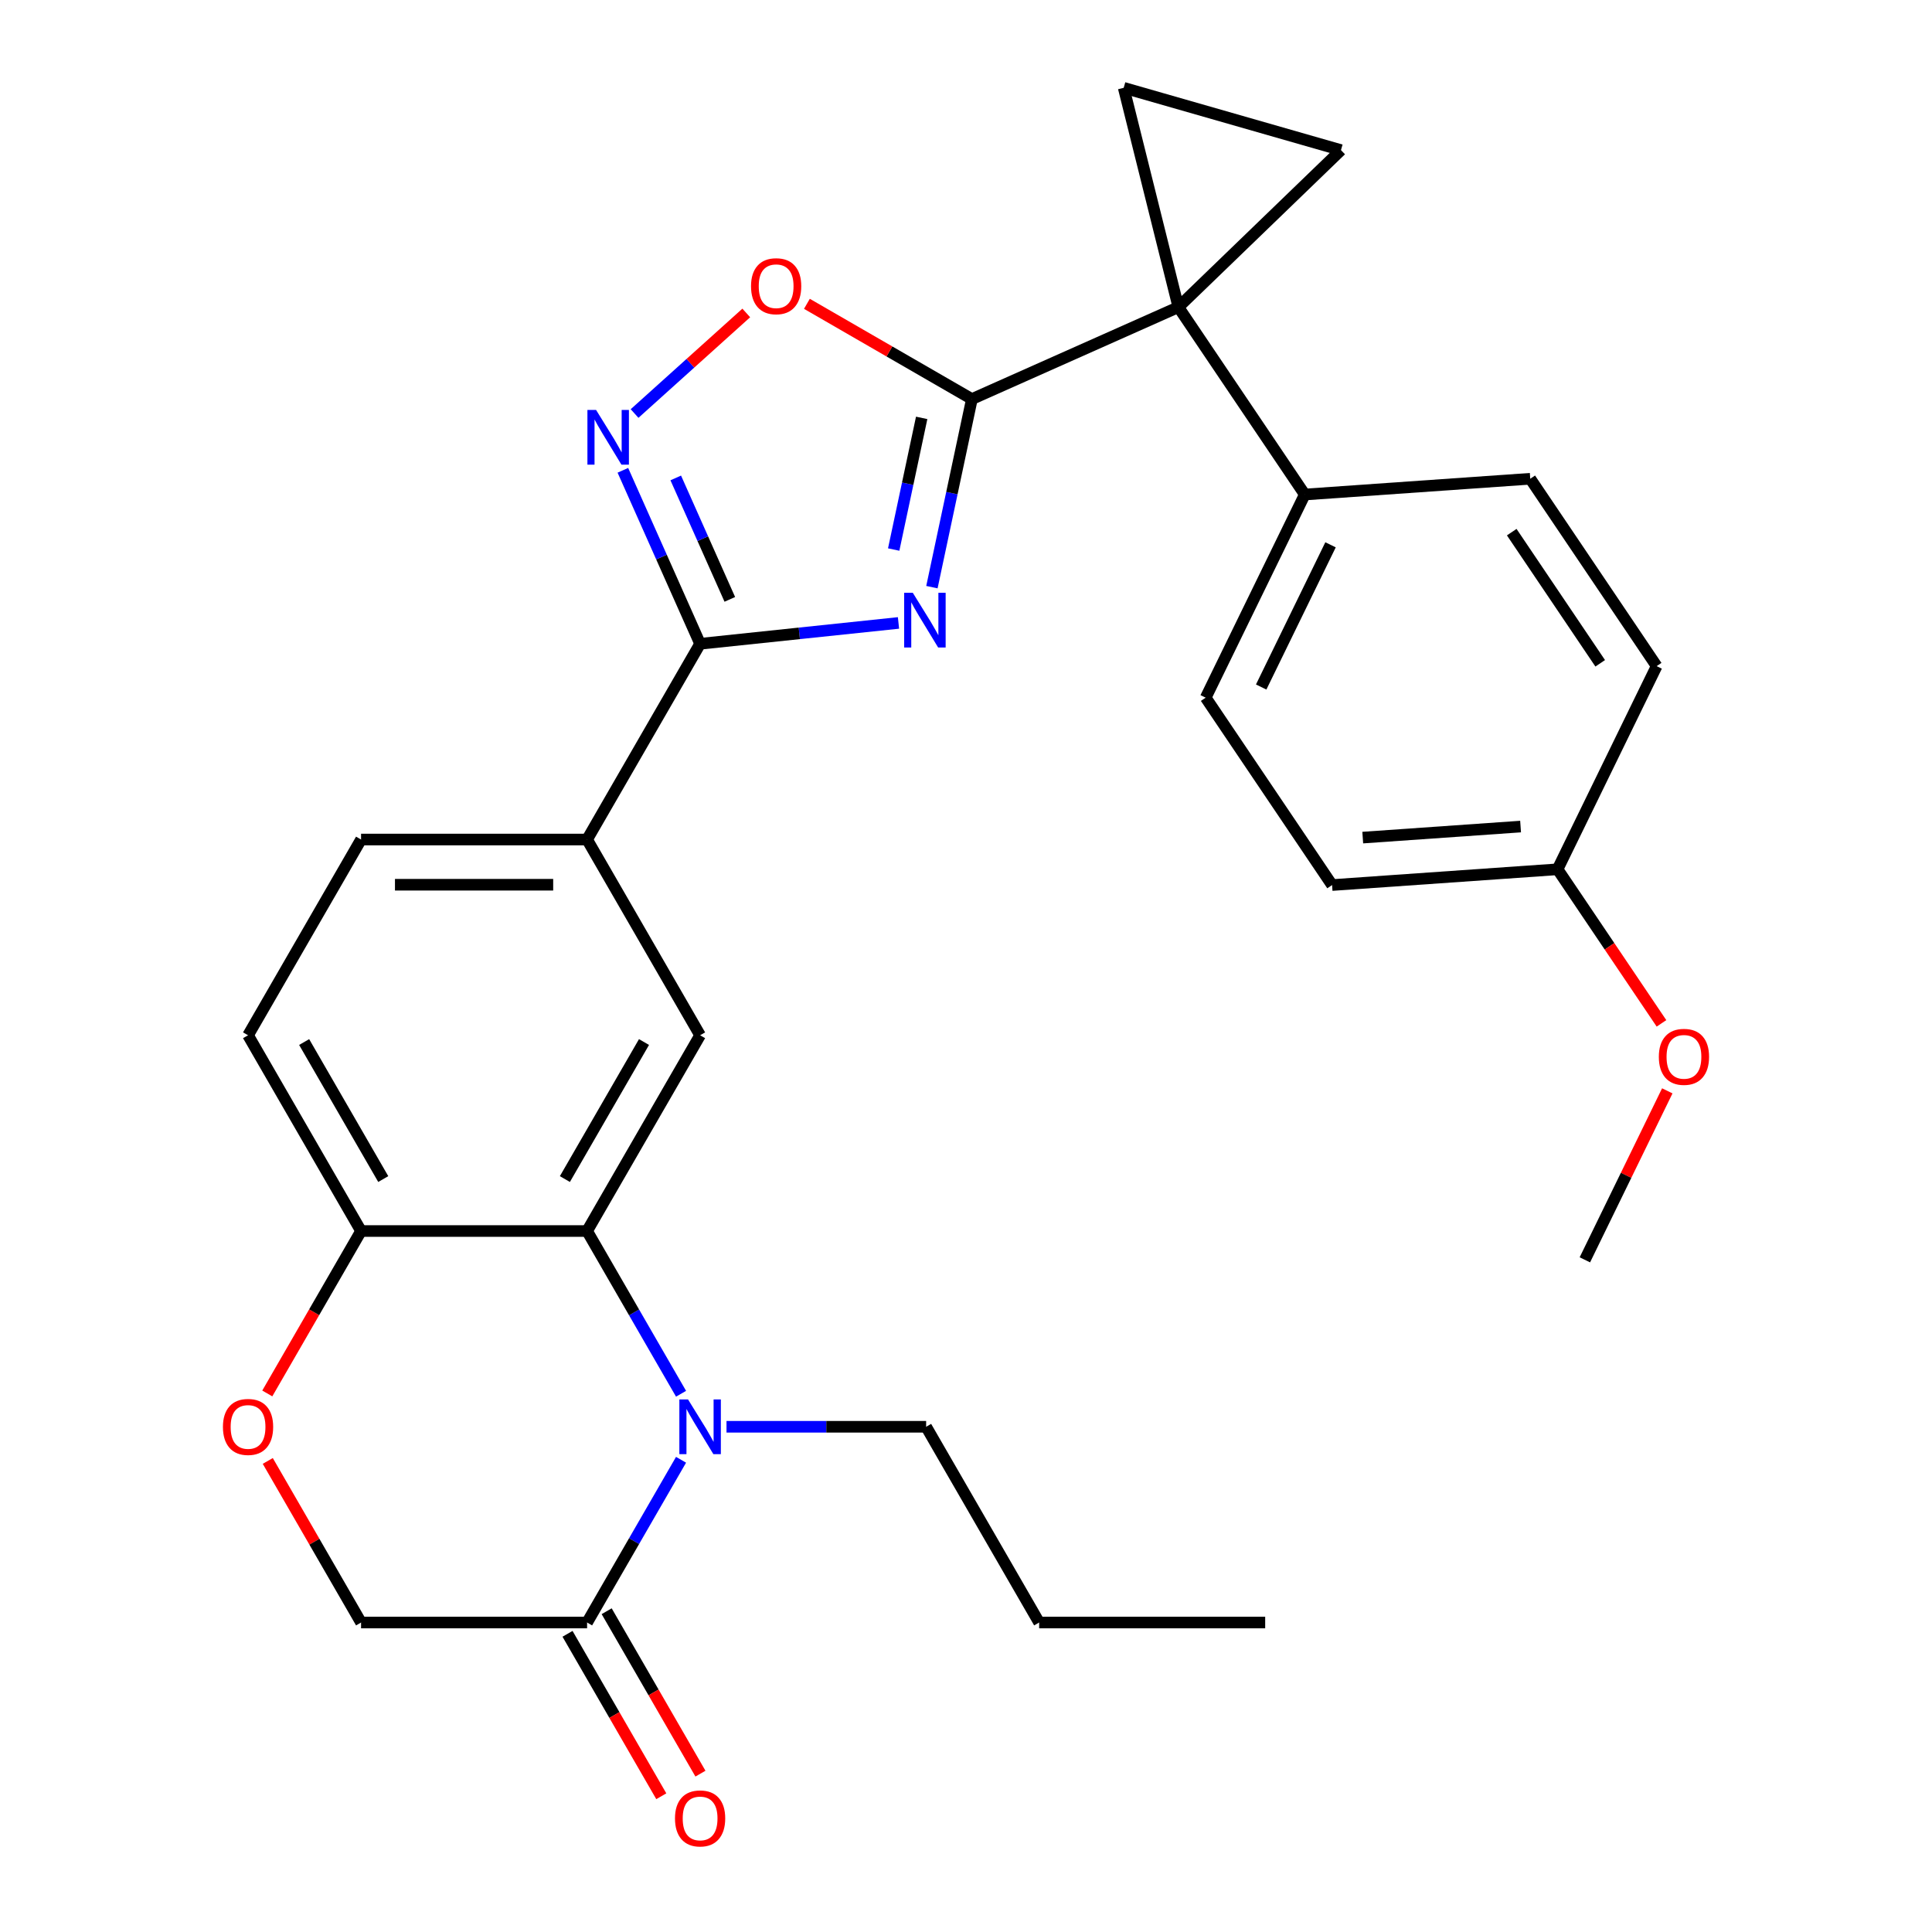 <?xml version='1.0' encoding='iso-8859-1'?>
<svg version='1.1' baseProfile='full'
              xmlns='http://www.w3.org/2000/svg'
                      xmlns:rdkit='http://www.rdkit.org/xml'
                      xmlns:xlink='http://www.w3.org/1999/xlink'
                  xml:space='preserve'
width='1000px' height='1000px' viewBox='0 0 1000 1000'>
<!-- END OF HEADER -->
<rect style='opacity:1.0;fill:#FFFFFF;stroke:none' width='1000' height='1000' x='0' y='0'> </rect>
<path class='bond-0' d='M 482.356,303.907 L 492.702,255.232' style='fill:none;fill-rule:evenodd;stroke:#0000FF;stroke-width:6px;stroke-linecap:butt;stroke-linejoin:miter;stroke-opacity:1' />
<path class='bond-0' d='M 492.702,255.232 L 503.049,206.557' style='fill:none;fill-rule:evenodd;stroke:#000000;stroke-width:6px;stroke-linecap:butt;stroke-linejoin:miter;stroke-opacity:1' />
<path class='bond-0' d='M 462.573,284.44 L 469.815,250.367' style='fill:none;fill-rule:evenodd;stroke:#0000FF;stroke-width:6px;stroke-linecap:butt;stroke-linejoin:miter;stroke-opacity:1' />
<path class='bond-0' d='M 469.815,250.367 L 477.058,216.294' style='fill:none;fill-rule:evenodd;stroke:#000000;stroke-width:6px;stroke-linecap:butt;stroke-linejoin:miter;stroke-opacity:1' />
<path class='bond-2' d='M 465.06,322.428 L 413.717,327.825' style='fill:none;fill-rule:evenodd;stroke:#0000FF;stroke-width:6px;stroke-linecap:butt;stroke-linejoin:miter;stroke-opacity:1' />
<path class='bond-2' d='M 413.717,327.825 L 362.373,333.221' style='fill:none;fill-rule:evenodd;stroke:#000000;stroke-width:6px;stroke-linecap:butt;stroke-linejoin:miter;stroke-opacity:1' />
<path class='bond-1' d='M 503.049,206.557 L 609.926,158.972' style='fill:none;fill-rule:evenodd;stroke:#000000;stroke-width:6px;stroke-linecap:butt;stroke-linejoin:miter;stroke-opacity:1' />
<path class='bond-6' d='M 503.049,206.557 L 460.352,181.906' style='fill:none;fill-rule:evenodd;stroke:#000000;stroke-width:6px;stroke-linecap:butt;stroke-linejoin:miter;stroke-opacity:1' />
<path class='bond-6' d='M 460.352,181.906 L 417.655,157.255' style='fill:none;fill-rule:evenodd;stroke:#FF0000;stroke-width:6px;stroke-linecap:butt;stroke-linejoin:miter;stroke-opacity:1' />
<path class='bond-7' d='M 609.926,158.972 L 694.083,77.702' style='fill:none;fill-rule:evenodd;stroke:#000000;stroke-width:6px;stroke-linecap:butt;stroke-linejoin:miter;stroke-opacity:1' />
<path class='bond-8' d='M 609.926,158.972 L 581.623,45.455' style='fill:none;fill-rule:evenodd;stroke:#000000;stroke-width:6px;stroke-linecap:butt;stroke-linejoin:miter;stroke-opacity:1' />
<path class='bond-14' d='M 609.926,158.972 L 675.347,255.962' style='fill:none;fill-rule:evenodd;stroke:#000000;stroke-width:6px;stroke-linecap:butt;stroke-linejoin:miter;stroke-opacity:1' />
<path class='bond-4' d='M 362.373,333.221 L 342.384,288.325' style='fill:none;fill-rule:evenodd;stroke:#000000;stroke-width:6px;stroke-linecap:butt;stroke-linejoin:miter;stroke-opacity:1' />
<path class='bond-4' d='M 342.384,288.325 L 322.395,243.428' style='fill:none;fill-rule:evenodd;stroke:#0000FF;stroke-width:6px;stroke-linecap:butt;stroke-linejoin:miter;stroke-opacity:1' />
<path class='bond-4' d='M 377.752,310.235 L 363.76,278.808' style='fill:none;fill-rule:evenodd;stroke:#000000;stroke-width:6px;stroke-linecap:butt;stroke-linejoin:miter;stroke-opacity:1' />
<path class='bond-4' d='M 363.76,278.808 L 349.767,247.38' style='fill:none;fill-rule:evenodd;stroke:#0000FF;stroke-width:6px;stroke-linecap:butt;stroke-linejoin:miter;stroke-opacity:1' />
<path class='bond-11' d='M 362.373,333.221 L 303.877,434.539' style='fill:none;fill-rule:evenodd;stroke:#000000;stroke-width:6px;stroke-linecap:butt;stroke-linejoin:miter;stroke-opacity:1' />
<path class='bond-3' d='M 352.509,721.409 L 328.193,679.292' style='fill:none;fill-rule:evenodd;stroke:#0000FF;stroke-width:6px;stroke-linecap:butt;stroke-linejoin:miter;stroke-opacity:1' />
<path class='bond-3' d='M 328.193,679.292 L 303.877,637.176' style='fill:none;fill-rule:evenodd;stroke:#000000;stroke-width:6px;stroke-linecap:butt;stroke-linejoin:miter;stroke-opacity:1' />
<path class='bond-9' d='M 352.509,755.579 L 328.193,797.695' style='fill:none;fill-rule:evenodd;stroke:#0000FF;stroke-width:6px;stroke-linecap:butt;stroke-linejoin:miter;stroke-opacity:1' />
<path class='bond-9' d='M 328.193,797.695 L 303.877,839.812' style='fill:none;fill-rule:evenodd;stroke:#000000;stroke-width:6px;stroke-linecap:butt;stroke-linejoin:miter;stroke-opacity:1' />
<path class='bond-21' d='M 376.038,738.494 L 427.702,738.494' style='fill:none;fill-rule:evenodd;stroke:#0000FF;stroke-width:6px;stroke-linecap:butt;stroke-linejoin:miter;stroke-opacity:1' />
<path class='bond-21' d='M 427.702,738.494 L 479.365,738.494' style='fill:none;fill-rule:evenodd;stroke:#000000;stroke-width:6px;stroke-linecap:butt;stroke-linejoin:miter;stroke-opacity:1' />
<path class='bond-29' d='M 328.453,214.04 L 357.359,188.012' style='fill:none;fill-rule:evenodd;stroke:#0000FF;stroke-width:6px;stroke-linecap:butt;stroke-linejoin:miter;stroke-opacity:1' />
<path class='bond-29' d='M 357.359,188.012 L 386.265,161.985' style='fill:none;fill-rule:evenodd;stroke:#FF0000;stroke-width:6px;stroke-linecap:butt;stroke-linejoin:miter;stroke-opacity:1' />
<path class='bond-5' d='M 303.877,637.176 L 362.373,535.857' style='fill:none;fill-rule:evenodd;stroke:#000000;stroke-width:6px;stroke-linecap:butt;stroke-linejoin:miter;stroke-opacity:1' />
<path class='bond-5' d='M 292.388,610.279 L 333.335,539.356' style='fill:none;fill-rule:evenodd;stroke:#000000;stroke-width:6px;stroke-linecap:butt;stroke-linejoin:miter;stroke-opacity:1' />
<path class='bond-31' d='M 303.877,637.176 L 186.885,637.176' style='fill:none;fill-rule:evenodd;stroke:#000000;stroke-width:6px;stroke-linecap:butt;stroke-linejoin:miter;stroke-opacity:1' />
<path class='bond-30' d='M 694.083,77.702 L 581.623,45.455' style='fill:none;fill-rule:evenodd;stroke:#000000;stroke-width:6px;stroke-linecap:butt;stroke-linejoin:miter;stroke-opacity:1' />
<path class='bond-16' d='M 293.745,845.662 L 318.015,887.698' style='fill:none;fill-rule:evenodd;stroke:#000000;stroke-width:6px;stroke-linecap:butt;stroke-linejoin:miter;stroke-opacity:1' />
<path class='bond-16' d='M 318.015,887.698 L 342.285,929.735' style='fill:none;fill-rule:evenodd;stroke:#FF0000;stroke-width:6px;stroke-linecap:butt;stroke-linejoin:miter;stroke-opacity:1' />
<path class='bond-16' d='M 314.009,833.962 L 338.279,875.999' style='fill:none;fill-rule:evenodd;stroke:#000000;stroke-width:6px;stroke-linecap:butt;stroke-linejoin:miter;stroke-opacity:1' />
<path class='bond-16' d='M 338.279,875.999 L 362.549,918.036' style='fill:none;fill-rule:evenodd;stroke:#FF0000;stroke-width:6px;stroke-linecap:butt;stroke-linejoin:miter;stroke-opacity:1' />
<path class='bond-33' d='M 303.877,839.812 L 186.885,839.812' style='fill:none;fill-rule:evenodd;stroke:#000000;stroke-width:6px;stroke-linecap:butt;stroke-linejoin:miter;stroke-opacity:1' />
<path class='bond-10' d='M 362.373,535.857 L 303.877,434.539' style='fill:none;fill-rule:evenodd;stroke:#000000;stroke-width:6px;stroke-linecap:butt;stroke-linejoin:miter;stroke-opacity:1' />
<path class='bond-17' d='M 303.877,434.539 L 186.885,434.539' style='fill:none;fill-rule:evenodd;stroke:#000000;stroke-width:6px;stroke-linecap:butt;stroke-linejoin:miter;stroke-opacity:1' />
<path class='bond-17' d='M 286.328,457.938 L 204.434,457.938' style='fill:none;fill-rule:evenodd;stroke:#000000;stroke-width:6px;stroke-linecap:butt;stroke-linejoin:miter;stroke-opacity:1' />
<path class='bond-12' d='M 138.345,721.249 L 162.615,679.212' style='fill:none;fill-rule:evenodd;stroke:#FF0000;stroke-width:6px;stroke-linecap:butt;stroke-linejoin:miter;stroke-opacity:1' />
<path class='bond-12' d='M 162.615,679.212 L 186.885,637.176' style='fill:none;fill-rule:evenodd;stroke:#000000;stroke-width:6px;stroke-linecap:butt;stroke-linejoin:miter;stroke-opacity:1' />
<path class='bond-15' d='M 138.599,756.179 L 162.742,797.995' style='fill:none;fill-rule:evenodd;stroke:#FF0000;stroke-width:6px;stroke-linecap:butt;stroke-linejoin:miter;stroke-opacity:1' />
<path class='bond-15' d='M 162.742,797.995 L 186.885,839.812' style='fill:none;fill-rule:evenodd;stroke:#000000;stroke-width:6px;stroke-linecap:butt;stroke-linejoin:miter;stroke-opacity:1' />
<path class='bond-13' d='M 186.885,637.176 L 128.389,535.857' style='fill:none;fill-rule:evenodd;stroke:#000000;stroke-width:6px;stroke-linecap:butt;stroke-linejoin:miter;stroke-opacity:1' />
<path class='bond-13' d='M 198.374,610.279 L 157.427,539.356' style='fill:none;fill-rule:evenodd;stroke:#000000;stroke-width:6px;stroke-linecap:butt;stroke-linejoin:miter;stroke-opacity:1' />
<path class='bond-19' d='M 675.347,255.962 L 624.061,361.114' style='fill:none;fill-rule:evenodd;stroke:#000000;stroke-width:6px;stroke-linecap:butt;stroke-linejoin:miter;stroke-opacity:1' />
<path class='bond-19' d='M 688.685,281.992 L 652.785,355.599' style='fill:none;fill-rule:evenodd;stroke:#000000;stroke-width:6px;stroke-linecap:butt;stroke-linejoin:miter;stroke-opacity:1' />
<path class='bond-20' d='M 675.347,255.962 L 792.055,247.801' style='fill:none;fill-rule:evenodd;stroke:#000000;stroke-width:6px;stroke-linecap:butt;stroke-linejoin:miter;stroke-opacity:1' />
<path class='bond-18' d='M 186.885,434.539 L 128.389,535.857' style='fill:none;fill-rule:evenodd;stroke:#000000;stroke-width:6px;stroke-linecap:butt;stroke-linejoin:miter;stroke-opacity:1' />
<path class='bond-24' d='M 624.061,361.114 L 689.483,458.105' style='fill:none;fill-rule:evenodd;stroke:#000000;stroke-width:6px;stroke-linecap:butt;stroke-linejoin:miter;stroke-opacity:1' />
<path class='bond-23' d='M 792.055,247.801 L 857.476,344.792' style='fill:none;fill-rule:evenodd;stroke:#000000;stroke-width:6px;stroke-linecap:butt;stroke-linejoin:miter;stroke-opacity:1' />
<path class='bond-23' d='M 782.47,275.434 L 828.264,343.328' style='fill:none;fill-rule:evenodd;stroke:#000000;stroke-width:6px;stroke-linecap:butt;stroke-linejoin:miter;stroke-opacity:1' />
<path class='bond-27' d='M 479.365,738.494 L 537.862,839.812' style='fill:none;fill-rule:evenodd;stroke:#000000;stroke-width:6px;stroke-linecap:butt;stroke-linejoin:miter;stroke-opacity:1' />
<path class='bond-22' d='M 806.19,449.944 L 857.476,344.792' style='fill:none;fill-rule:evenodd;stroke:#000000;stroke-width:6px;stroke-linecap:butt;stroke-linejoin:miter;stroke-opacity:1' />
<path class='bond-25' d='M 806.19,449.944 L 833.085,489.817' style='fill:none;fill-rule:evenodd;stroke:#000000;stroke-width:6px;stroke-linecap:butt;stroke-linejoin:miter;stroke-opacity:1' />
<path class='bond-25' d='M 833.085,489.817 L 859.979,529.69' style='fill:none;fill-rule:evenodd;stroke:#FF0000;stroke-width:6px;stroke-linecap:butt;stroke-linejoin:miter;stroke-opacity:1' />
<path class='bond-32' d='M 806.19,449.944 L 689.483,458.105' style='fill:none;fill-rule:evenodd;stroke:#000000;stroke-width:6px;stroke-linecap:butt;stroke-linejoin:miter;stroke-opacity:1' />
<path class='bond-32' d='M 787.052,427.827 L 705.357,433.54' style='fill:none;fill-rule:evenodd;stroke:#000000;stroke-width:6px;stroke-linecap:butt;stroke-linejoin:miter;stroke-opacity:1' />
<path class='bond-26' d='M 862.986,564.62 L 841.655,608.353' style='fill:none;fill-rule:evenodd;stroke:#FF0000;stroke-width:6px;stroke-linecap:butt;stroke-linejoin:miter;stroke-opacity:1' />
<path class='bond-26' d='M 841.655,608.353 L 820.325,652.087' style='fill:none;fill-rule:evenodd;stroke:#000000;stroke-width:6px;stroke-linecap:butt;stroke-linejoin:miter;stroke-opacity:1' />
<path class='bond-28' d='M 537.862,839.812 L 654.854,839.812' style='fill:none;fill-rule:evenodd;stroke:#000000;stroke-width:6px;stroke-linecap:butt;stroke-linejoin:miter;stroke-opacity:1' />
<path  class='atom-0' d='M 472.465 306.832
L 481.745 321.832
Q 482.665 323.312, 484.145 325.992
Q 485.625 328.672, 485.705 328.832
L 485.705 306.832
L 489.465 306.832
L 489.465 335.152
L 485.585 335.152
L 475.625 318.752
Q 474.465 316.832, 473.225 314.632
Q 472.025 312.432, 471.665 311.752
L 471.665 335.152
L 467.985 335.152
L 467.985 306.832
L 472.465 306.832
' fill='#0000FF'/>
<path  class='atom-4' d='M 356.113 724.334
L 365.393 739.334
Q 366.313 740.814, 367.793 743.494
Q 369.273 746.174, 369.353 746.334
L 369.353 724.334
L 373.113 724.334
L 373.113 752.654
L 369.233 752.654
L 359.273 736.254
Q 358.113 734.334, 356.873 732.134
Q 355.673 729.934, 355.313 729.254
L 355.313 752.654
L 351.633 752.654
L 351.633 724.334
L 356.113 724.334
' fill='#0000FF'/>
<path  class='atom-5' d='M 308.528 212.183
L 317.808 227.183
Q 318.728 228.663, 320.208 231.343
Q 321.688 234.023, 321.768 234.183
L 321.768 212.183
L 325.528 212.183
L 325.528 240.503
L 321.648 240.503
L 311.688 224.103
Q 310.528 222.183, 309.288 219.983
Q 308.088 217.783, 307.728 217.103
L 307.728 240.503
L 304.048 240.503
L 304.048 212.183
L 308.528 212.183
' fill='#0000FF'/>
<path  class='atom-7' d='M 388.73 148.14
Q 388.73 141.34, 392.09 137.54
Q 395.45 133.74, 401.73 133.74
Q 408.01 133.74, 411.37 137.54
Q 414.73 141.34, 414.73 148.14
Q 414.73 155.02, 411.33 158.94
Q 407.93 162.82, 401.73 162.82
Q 395.49 162.82, 392.09 158.94
Q 388.73 155.06, 388.73 148.14
M 401.73 159.62
Q 406.05 159.62, 408.37 156.74
Q 410.73 153.82, 410.73 148.14
Q 410.73 142.58, 408.37 139.78
Q 406.05 136.94, 401.73 136.94
Q 397.41 136.94, 395.05 139.74
Q 392.73 142.54, 392.73 148.14
Q 392.73 153.86, 395.05 156.74
Q 397.41 159.62, 401.73 159.62
' fill='#FF0000'/>
<path  class='atom-13' d='M 115.389 738.574
Q 115.389 731.774, 118.749 727.974
Q 122.109 724.174, 128.389 724.174
Q 134.669 724.174, 138.029 727.974
Q 141.389 731.774, 141.389 738.574
Q 141.389 745.454, 137.989 749.374
Q 134.589 753.254, 128.389 753.254
Q 122.149 753.254, 118.749 749.374
Q 115.389 745.494, 115.389 738.574
M 128.389 750.054
Q 132.709 750.054, 135.029 747.174
Q 137.389 744.254, 137.389 738.574
Q 137.389 733.014, 135.029 730.214
Q 132.709 727.374, 128.389 727.374
Q 124.069 727.374, 121.709 730.174
Q 119.389 732.974, 119.389 738.574
Q 119.389 744.294, 121.709 747.174
Q 124.069 750.054, 128.389 750.054
' fill='#FF0000'/>
<path  class='atom-17' d='M 349.373 941.21
Q 349.373 934.41, 352.733 930.61
Q 356.093 926.81, 362.373 926.81
Q 368.653 926.81, 372.013 930.61
Q 375.373 934.41, 375.373 941.21
Q 375.373 948.09, 371.973 952.01
Q 368.573 955.89, 362.373 955.89
Q 356.133 955.89, 352.733 952.01
Q 349.373 948.13, 349.373 941.21
M 362.373 952.69
Q 366.693 952.69, 369.013 949.81
Q 371.373 946.89, 371.373 941.21
Q 371.373 935.65, 369.013 932.85
Q 366.693 930.01, 362.373 930.01
Q 358.053 930.01, 355.693 932.81
Q 353.373 935.61, 353.373 941.21
Q 353.373 946.93, 355.693 949.81
Q 358.053 952.69, 362.373 952.69
' fill='#FF0000'/>
<path  class='atom-26' d='M 858.611 547.015
Q 858.611 540.215, 861.971 536.415
Q 865.331 532.615, 871.611 532.615
Q 877.891 532.615, 881.251 536.415
Q 884.611 540.215, 884.611 547.015
Q 884.611 553.895, 881.211 557.815
Q 877.811 561.695, 871.611 561.695
Q 865.371 561.695, 861.971 557.815
Q 858.611 553.935, 858.611 547.015
M 871.611 558.495
Q 875.931 558.495, 878.251 555.615
Q 880.611 552.695, 880.611 547.015
Q 880.611 541.455, 878.251 538.655
Q 875.931 535.815, 871.611 535.815
Q 867.291 535.815, 864.931 538.615
Q 862.611 541.415, 862.611 547.015
Q 862.611 552.735, 864.931 555.615
Q 867.291 558.495, 871.611 558.495
' fill='#FF0000'/>
</svg>
